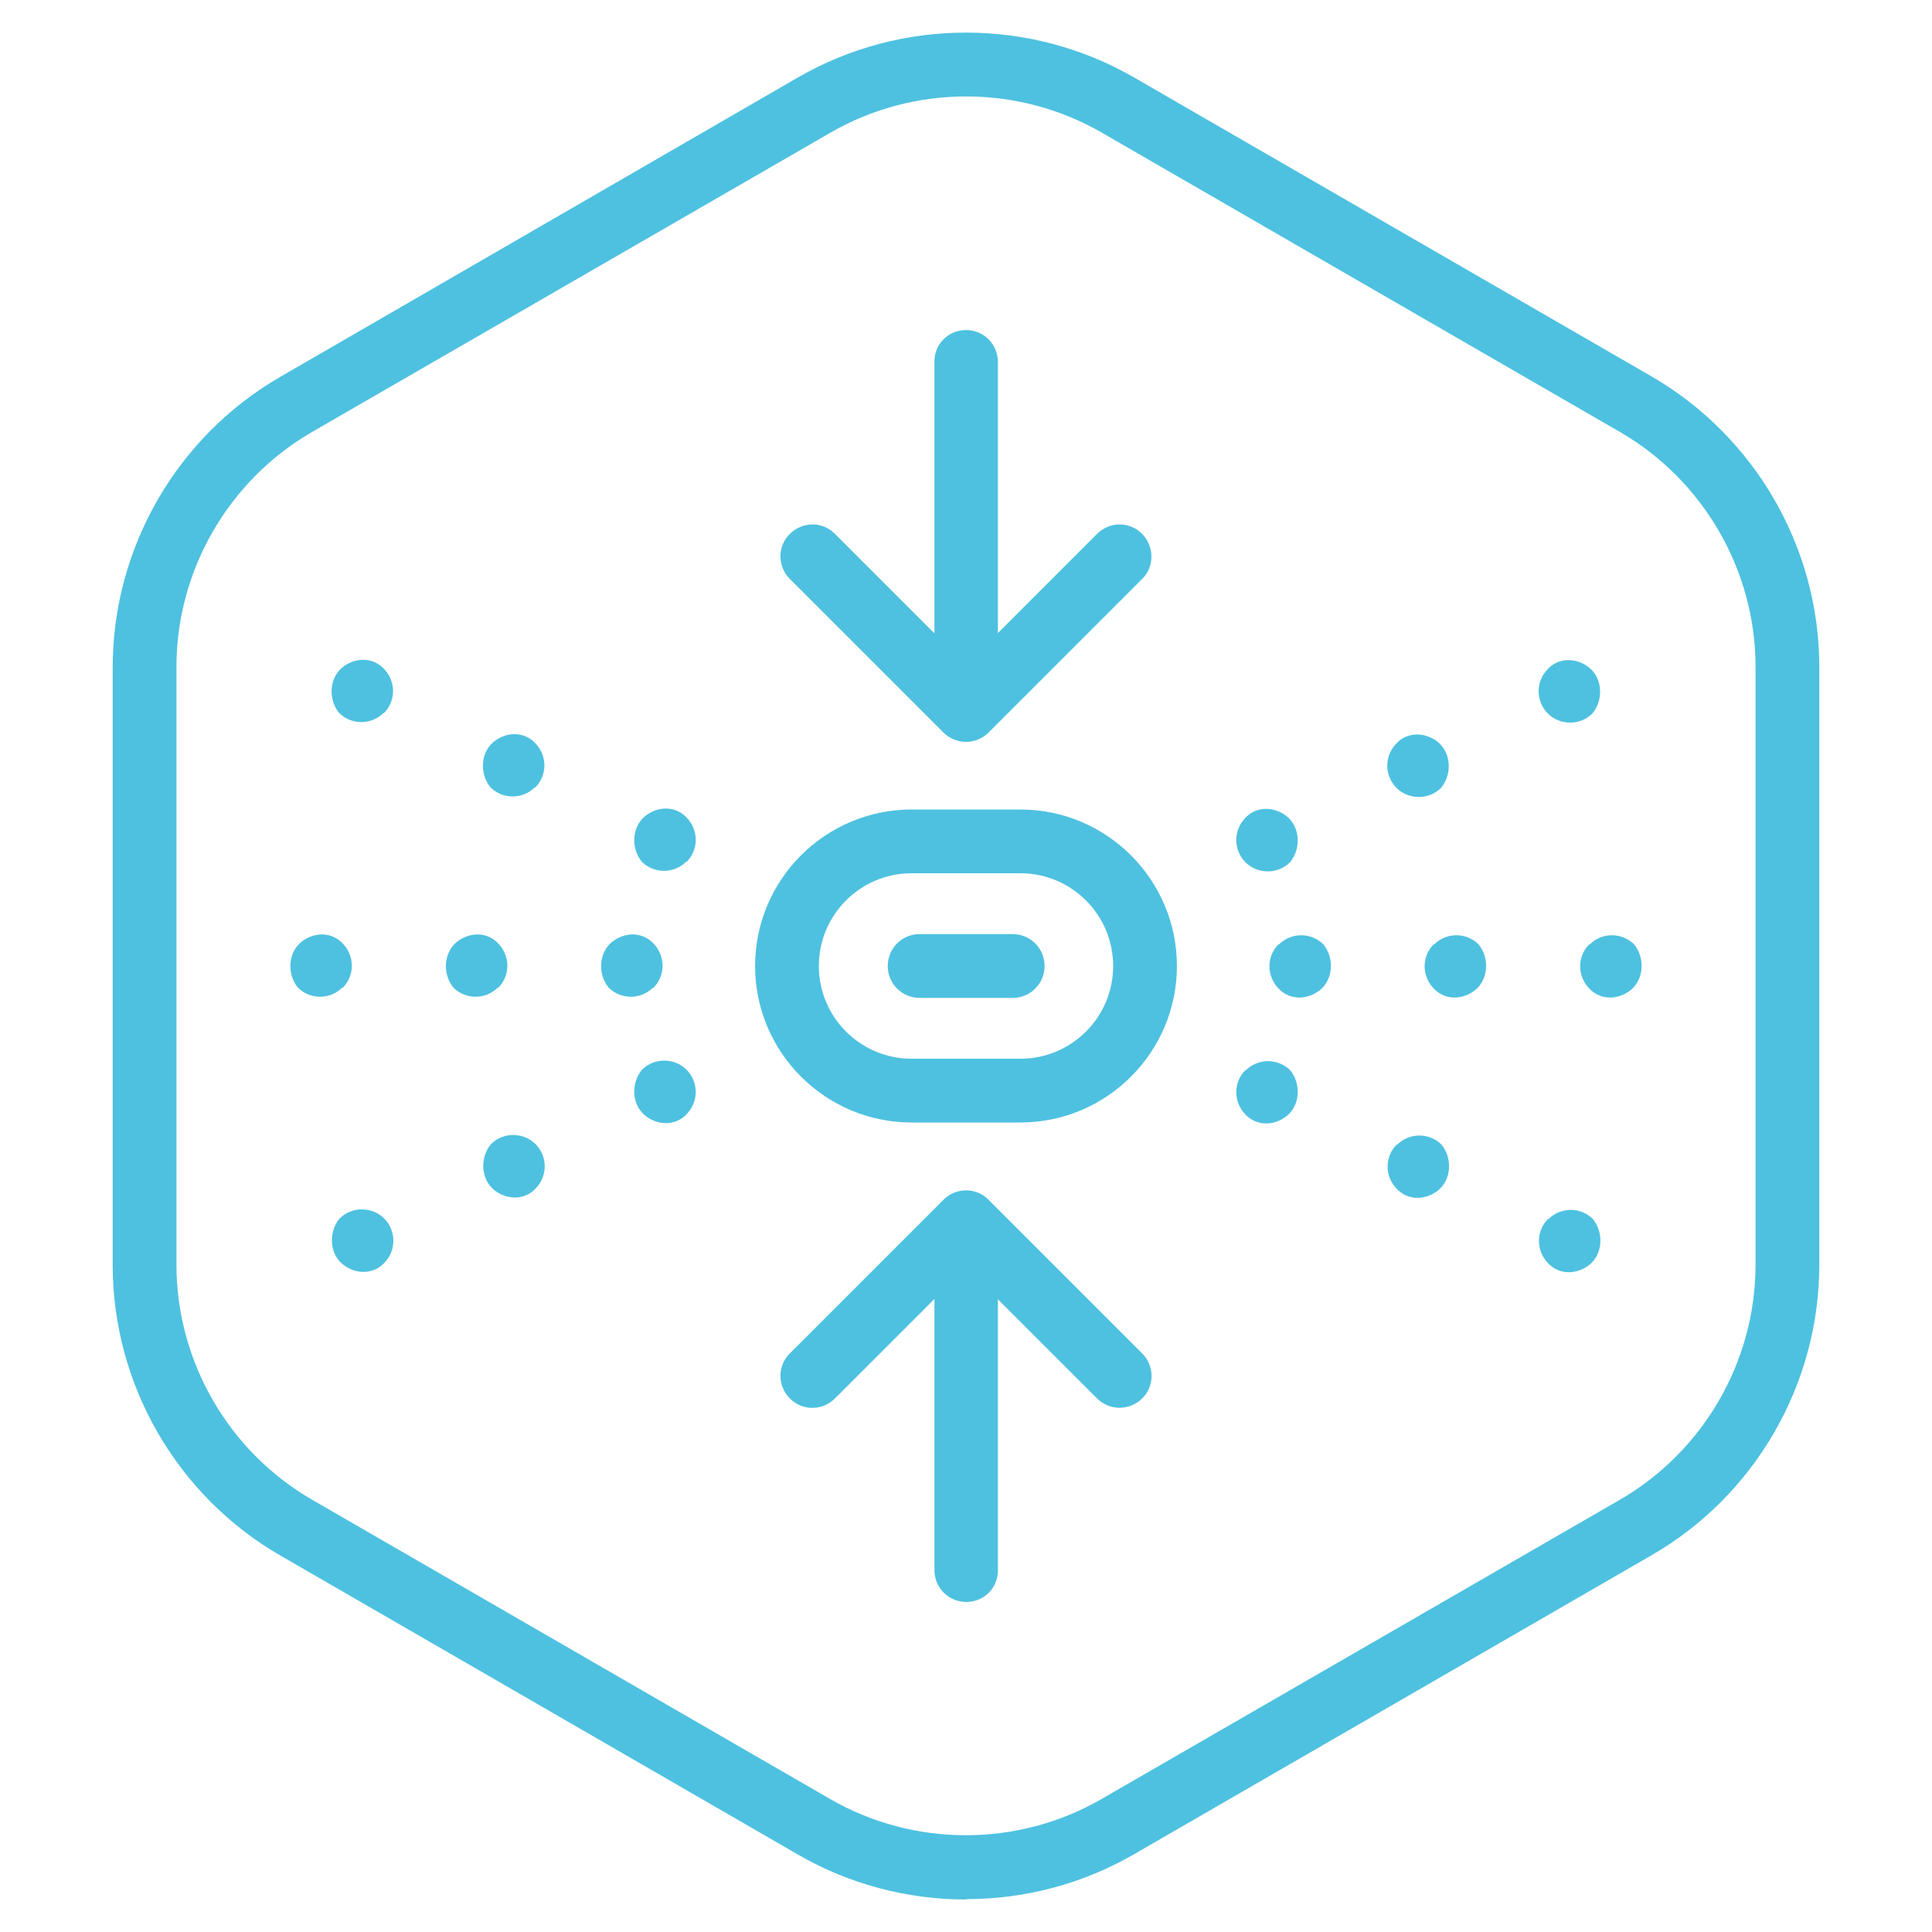 <svg viewBox="0 0 60 60" xmlns="http://www.w3.org/2000/svg" id="Outlined_-_Blue"><defs><style>.cls-1{fill:#4ec1e0;stroke-width:0px;}</style></defs><path d="M30,58.99c-1.8,0-3.6-.46-5.21-1.39l-16.08-9.29c-3.21-1.85-5.21-5.31-5.21-9.02v-18.57c0-3.71,2-7.17,5.21-9.02h0L24.79,2.4c3.21-1.85,7.21-1.85,10.42,0l16.08,9.29c3.21,1.86,5.21,5.31,5.21,9.02v18.57c0,3.71-2,7.17-5.21,9.02l-16.08,9.29c-1.61.93-3.41,1.39-5.21,1.39ZM9.7,13.41c-2.6,1.5-4.22,4.3-4.22,7.3v18.57c0,3,1.62,5.8,4.22,7.3l16.08,9.29c2.6,1.5,5.83,1.5,8.43,0l16.09-9.29c2.6-1.5,4.22-4.3,4.22-7.3v-18.57c0-3-1.62-5.8-4.22-7.3l-16.08-9.29c-2.6-1.5-5.83-1.5-8.43,0L9.7,13.41h0Z" class="cls-1"></path><path d="M30.01,22.35c-.55,0-.99-.44-.99-.99v-10.12c-.01-.55.43-.99.98-.99h0c.55,0,.99.44.99.99v10.12c.01.55-.43.99-.98.99h0Z" class="cls-1"></path><path d="M30,23.04c-.25,0-.51-.1-.7-.29l-4.77-4.77c-.39-.39-.39-1.02,0-1.4.39-.39,1.02-.39,1.4,0l4.07,4.07,4.07-4.07c.39-.39,1.02-.39,1.4,0s.39,1.02,0,1.4l-4.77,4.77c-.19.19-.45.29-.7.29Z" class="cls-1"></path><path d="M30.01,49.75c-.55,0-.99-.44-.99-.99v-10.12c-.01-.55.43-.99.98-.99h0c.55,0,.99.44.99.99v10.12c.01.55-.43.99-.98.99h0Z" class="cls-1"></path><path d="M34.77,43.72c-.25,0-.51-.1-.7-.29l-4.07-4.07-4.07,4.07c-.39.39-1.02.39-1.4,0-.39-.39-.39-1.02,0-1.4l4.77-4.77c.39-.39,1.02-.39,1.4,0l4.77,4.77c.39.39.39,1.02,0,1.4-.19.19-.45.29-.7.29Z" class="cls-1"></path><path d="M31.45,30.99h-2.89c-.55,0-.99-.44-.99-.99s.44-.99.99-.99h2.89c.55,0,.99.44.99.99s-.44.99-.99.99Z" class="cls-1"></path><path d="M43.38,35.54c-.37.37-.38.95-.04,1.34.18.21.42.32.68.32.22,0,.45-.08.64-.23.42-.34.45-1,.11-1.42-.38-.38-1-.38-1.38,0Z" class="cls-1"></path><path d="M48.08,37.85c-.37.37-.38.95-.04,1.34.18.21.42.32.68.32.22,0,.45-.08.64-.23.42-.34.45-1,.11-1.42-.38-.38-1-.38-1.38,0Z" class="cls-1"></path><path d="M38.68,33.23c-.37.37-.38.95-.04,1.34.18.21.42.32.68.32.22,0,.45-.08.64-.23.42-.34.45-1,.11-1.42-.38-.38-1-.38-1.38,0Z" class="cls-1"></path><path d="M44.53,29.32c-.37.37-.38.95-.04,1.34.18.21.42.32.68.32.22,0,.45-.08.64-.23.42-.34.45-1,.11-1.42-.38-.38-1-.38-1.38,0Z" class="cls-1"></path><path d="M39.71,29.32c-.37.37-.38.95-.04,1.34.18.21.42.32.68.32.22,0,.45-.08.64-.23.42-.34.45-1,.11-1.42-.38-.38-1-.38-1.38,0Z" class="cls-1"></path><path d="M49.36,29.32c-.37.37-.38.95-.04,1.34.18.21.42.32.68.32.22,0,.45-.08.64-.23.42-.34.45-1,.11-1.42-.38-.38-1-.38-1.38,0Z" class="cls-1"></path><path d="M44.76,24.46c.34-.42.31-1.08-.11-1.42-.19-.15-.42-.23-.64-.23-.25,0-.5.1-.68.32-.34.38-.33.97.04,1.34s1,.38,1.38,0Z" class="cls-1"></path><path d="M49.46,22.15c.34-.42.31-1.08-.11-1.42-.19-.15-.42-.23-.64-.23-.25,0-.5.1-.68.32-.34.38-.33.97.04,1.34s1,.38,1.38,0Z" class="cls-1"></path><path d="M40.07,26.77c.34-.42.31-1.08-.11-1.42-.19-.15-.42-.23-.64-.23-.25,0-.5.1-.68.32-.34.38-.33.97.04,1.34s1,.38,1.38,0Z" class="cls-1"></path><path d="M16.62,24.46c.37-.37.38-.95.04-1.34-.18-.21-.42-.32-.68-.32-.22,0-.45.08-.64.23-.42.34-.45,1-.11,1.42.38.38,1,.38,1.38,0Z" class="cls-1"></path><path d="M11.92,22.15c.37-.37.38-.95.04-1.34-.18-.21-.42-.32-.68-.32-.22,0-.45.08-.64.23-.42.34-.45,1-.11,1.42.38.38,1,.38,1.38,0Z" class="cls-1"></path><path d="M21.32,26.77c.37-.37.38-.95.04-1.34-.18-.21-.42-.32-.68-.32-.22,0-.45.08-.64.23-.42.34-.45,1-.11,1.42.38.38,1,.38,1.38,0Z" class="cls-1"></path><path d="M15.47,30.68c.37-.37.38-.95.04-1.34-.18-.21-.42-.32-.68-.32-.22,0-.45.08-.64.23-.42.34-.45,1-.11,1.42.38.38,1,.38,1.38,0Z" class="cls-1"></path><path d="M20.29,30.68c.37-.37.38-.95.04-1.34-.18-.21-.42-.32-.68-.32-.22,0-.45.08-.64.23-.42.34-.45,1-.11,1.42.38.38,1,.38,1.38,0Z" class="cls-1"></path><path d="M10.64,30.68c.37-.37.38-.95.04-1.34-.18-.21-.42-.32-.68-.32-.22,0-.45.08-.64.23-.42.34-.45,1-.11,1.42.38.38,1,.38,1.38,0Z" class="cls-1"></path><path d="M15.24,35.54c-.34.42-.31,1.08.11,1.42.19.15.42.23.64.23.25,0,.5-.1.68-.32.34-.38.33-.97-.04-1.34s-1-.38-1.38,0Z" class="cls-1"></path><path d="M10.54,37.85c-.34.42-.31,1.08.11,1.42.19.15.42.23.64.23.25,0,.5-.1.68-.32.34-.38.33-.97-.04-1.34s-1-.38-1.38,0Z" class="cls-1"></path><path d="M19.93,33.23c-.34.42-.31,1.08.11,1.42.19.15.42.23.64.23.25,0,.5-.1.68-.32.34-.38.33-.97-.04-1.34s-1-.38-1.38,0Z" class="cls-1"></path><path d="M31.69,34.86h-3.38c-2.68,0-4.86-2.18-4.86-4.86s2.18-4.86,4.86-4.86h3.38c2.68,0,4.86,2.18,4.86,4.86s-2.18,4.86-4.86,4.86ZM28.31,27.12c-1.59,0-2.88,1.29-2.88,2.88s1.29,2.88,2.88,2.88h3.38c1.59,0,2.88-1.29,2.88-2.88s-1.29-2.88-2.88-2.88h-3.38Z" class="cls-1"></path></svg>